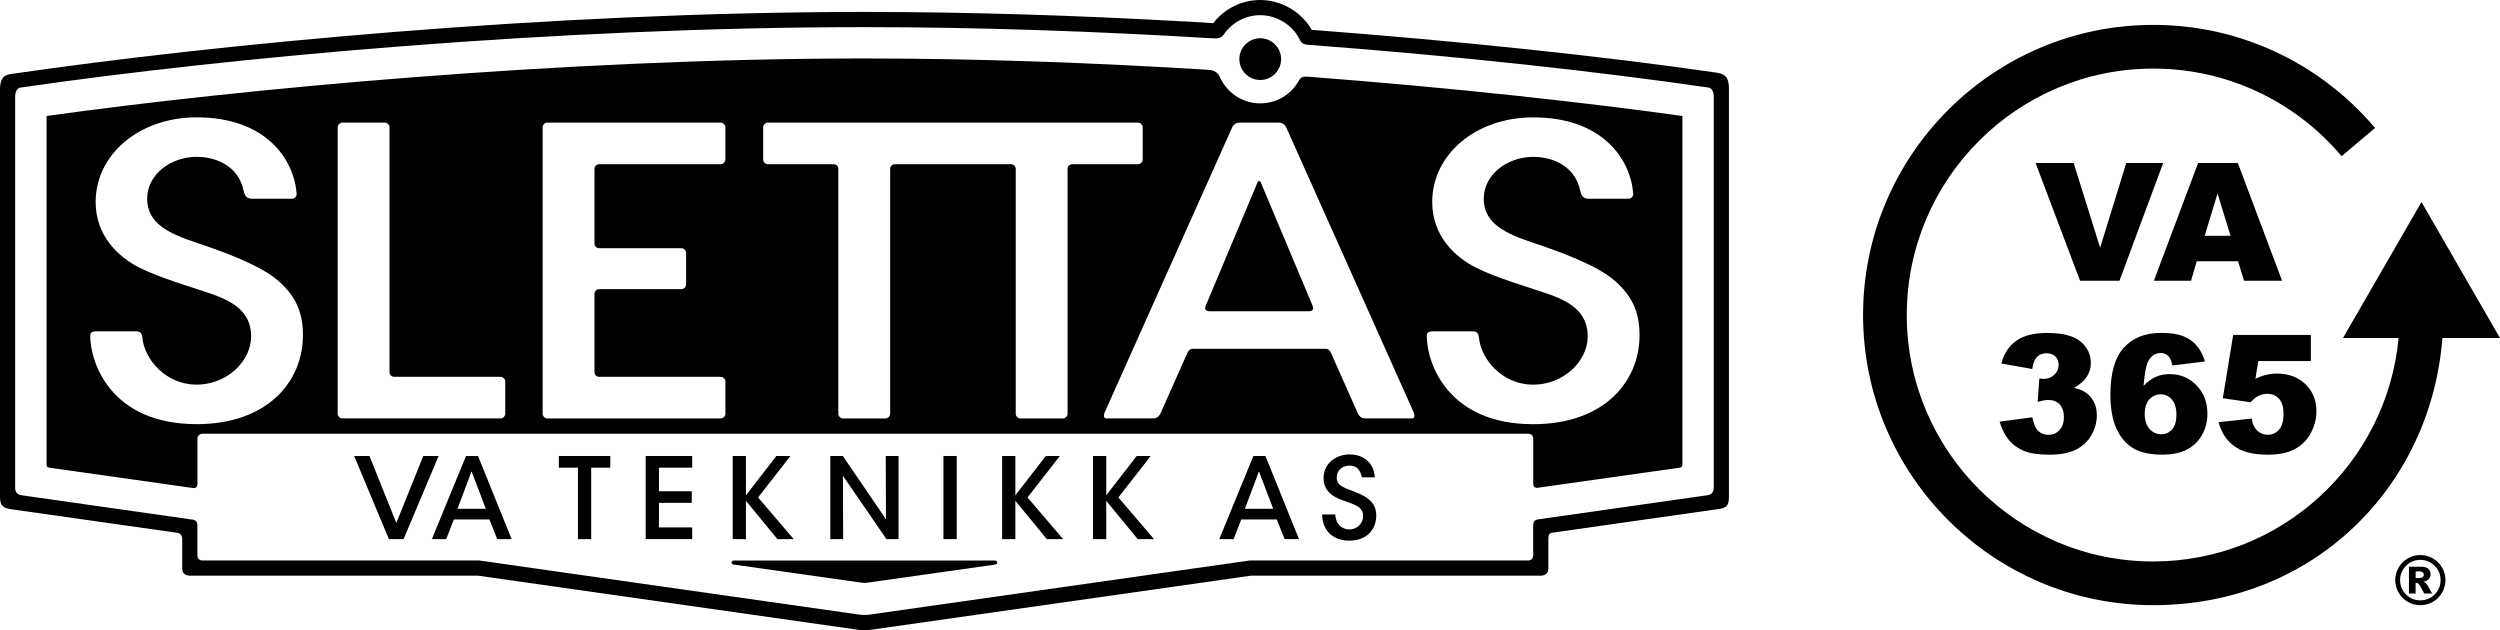 <?xml version="1.0" encoding="UTF-8"?>
<svg id="Layer_2" data-name="Layer 2" xmlns="http://www.w3.org/2000/svg" viewBox="0 0 957.05 241.22">
  <g id="Layer_1-2" data-name="Layer 1">
    <g>
      <g>
        <polygon points="135.58 174.56 141.44 174.56 151.72 200.19 162.05 174.56 167.91 174.56 154.5 206.38 148.88 206.38 135.58 174.56"/>
        <path d="M170.84,206.39h-5.51l13.07-31.83h4.6l12.86,31.83h-5.51l-3.01-7.53h-13.59l-2.92,7.53ZM180.52,180.45l-5.38,14.32h10.84l-5.46-14.32Z"/>
        <polygon points="221.25 179.03 213.94 179.03 213.94 174.56 233.63 174.56 233.63 179.03 226.32 179.03 226.32 206.39 221.25 206.39 221.25 179.03"/>
        <polygon points="247.18 174.56 264.99 174.56 264.99 179.03 252.26 179.03 252.26 188.06 264.82 188.06 264.82 192.49 252.26 192.49 252.26 201.91 264.99 201.91 264.99 206.38 247.18 206.38 247.18 174.56"/>
        <polygon points="280.49 174.56 285.56 174.56 285.56 189.61 297.22 174.56 302.59 174.56 290.21 190.43 303.84 206.38 297.6 206.38 285.56 191.72 285.56 206.38 280.49 206.38 280.49 174.56"/>
        <polygon points="339.16 198.77 339.08 174.56 343.98 174.56 343.98 206.38 339.34 206.38 322.69 182.13 322.78 206.38 317.87 206.38 317.87 174.56 322.65 174.56 339.16 198.77"/>
        <rect x="361.17" y="174.56" width="5.08" height="31.83"/>
        <polygon points="383.63 174.56 388.7 174.56 388.7 189.61 400.36 174.56 405.74 174.56 393.35 190.43 406.98 206.38 400.75 206.38 388.7 191.72 388.7 206.38 383.63 206.38 383.63 174.56"/>
        <polygon points="418.42 174.56 423.49 174.56 423.49 189.61 435.15 174.56 440.52 174.56 428.14 190.43 441.77 206.38 435.54 206.38 423.49 191.72 423.49 206.38 418.42 206.38 418.42 174.56"/>
        <path d="M472.27,206.39h-5.51l13.07-31.83h4.6l12.86,31.83h-5.51l-3.01-7.53h-13.59l-2.92,7.53ZM481.95,180.45l-5.38,14.32h10.84l-5.46-14.32Z"/>
        <path d="M511.16,196.97c.34,4.77,3.7,5.72,5.38,5.72,2.84,0,5.29-2.24,5.29-5.08,0-3.53-3.01-4.34-7.1-5.85-2.49-.82-8.04-2.67-8.04-8.65-.04-5.94,5.03-9.16,10.02-9.16,4.09,0,9.2,2.24,9.59,8.77h-4.99c-.34-1.72-1.12-4.47-4.77-4.47-2.58,0-4.82,1.76-4.82,4.47,0,3.1,2.37,3.87,7.48,5.76,3.96,1.68,7.66,3.7,7.66,8.86s-3.48,9.63-10.28,9.63c-6.32,0-10.36-3.87-10.45-10.02h5.03Z"/>
        <g>
          <path d="M380.78,214.58h-99.73c-1.27,0-1.35,1.39-.15,1.55.46.07,47.37,6.71,48.5,6.87.47.06,1.08.15,1.49.15h.07c.41,0,1.03-.1,1.49-.15,1.12-.16,46.4-6.57,48.47-6.87,1.2-.17,1.12-1.55-.15-1.55Z"/>
          <path d="M586.93,199.18h0s.06-.09.06-.09c-.02,0-.04,0-.06,0v.08Z"/>
          <path d="M482.03,69.33c-.2,0-.46.1-.57.37l-19.95,47.49c-.43,1.2.1,1.96,1.57,1.96h37.89c1.54,0,2.05-.83,1.5-2.13-.02-.04-.02-.08-.04-.12l-19.83-47.2c-.11-.27-.37-.37-.57-.37Z"/>
          <path d="M482.44,30.62c4.41,0,7.99-3.58,7.99-7.99s-3.58-7.99-7.99-7.99-7.99,3.58-7.99,7.99,3.58,7.99,7.99,7.99Z"/>
          <path d="M657.42,27.85c-44.45-6.48-101.16-12.34-155.27-16.42-3.88-6.88-11.67-11.43-19.7-11.43-7.08,0-13.71,3.29-17.99,8.86-.09,0-.18-.01-.27-.02l-10.45-.64.02.03c-43.02-2.43-84.29-3.66-122.83-3.66C209.51,4.58,81.58,17.06,4.57,28.28c-3.52.41-4.57,2.03-4.57,6.26v155.63c0,3.42,1.12,4.27,4.2,4.77l63.45,9c1.59.25,2.11.95,2.11,2.85v10.83c0,1.89,1.18,2.77,3.08,2.77h110.22c145.14,20.69,145.41,20.71,145.61,20.73.96.09,1.38.09,2.26.09s1.3,0,2.26-.09c.2-.02.46-.04,145.6-20.73h110.82c2.08,0,3.14-1.03,3.14-2.79v-11.2c0-1.72.32-2.3,1.51-2.47l63.09-8.98c3.31-.38,4.51-1.08,4.51-4.61V33.91c0-3.87-1.09-5.48-4.43-6.06ZM656.04,186.8c0,1.5-.83,2.57-2.17,2.75l-65.15,9.29c-1.26.2-1.79.98-1.79,2.26v11.62c0,1.01-.83,1.85-1.85,1.85h-106.71s-145.4,20.72-145.72,20.75c-.72.07-.96.07-1.73.07s-1.01,0-1.73-.07c-.32-.03-145.72-20.75-145.72-20.75h-106.06c-1.02,0-1.85-.83-1.85-1.85v-11.62c0-1.29-.53-1.98-1.81-2.17l-65.78-9.38c-1.34-.18-2.17-1.25-2.17-2.75V36.96c0-1.92.85-3.26,1.96-3.42C86.96,22.01,212.74,10.39,330.93,10.39c44.19,0,89.43,1.63,132.91,4.26h0c.48.03.92.05,1.33.05,1.37,0,2.38-.26,3.3-1.46,3.03-4.48,8.17-7.43,13.99-7.43,6.52,0,12.4,3.96,14.98,9.11.41.81.76,2.04,3.07,2.21,0,0,0,0,.01,0,58.7,4.4,112.43,10.41,153.58,16.4,1.11.16,1.96,1.5,1.96,3.42v149.84Z"/>
          <path d="M499.92,29.32c-1.51,0-2.06.49-2.65,1.48,0,0,0,0,0,0-2.87,5.23-8.42,8.77-14.81,8.77-6.98,0-12.97-4.24-15.54-10.28,0,0,0,0,0,0-.66-1.37-1.94-2.4-4.32-2.57-42.85-2.64-87.79-4.34-131.66-4.34-116.73,0-241.19,11.96-313.11,22.02v133.04c0,1.1.16,1.47,1.12,1.61l54.84,7.76c.14.02.28.03.4.03.89,0,1.4-.51,1.4-1.73v-17.21c0-1.01.83-1.85,1.85-1.85h507.67c1.02,0,1.85.83,1.85,1.85v17.21c0,1.19.55,1.63,1.42,1.63.15,0,.3-.01.47-.04l54.1-7.66c.96-.14,1.12-.51,1.12-1.61V44.41c-36.77-5.14-87.28-10.78-143.47-15.06-.24-.02-.45-.03-.66-.03ZM75.27,162.37c-32.65,0-40.73-23.3-40.73-33.92,0-1.04.69-1.62,2.19-1.62h15.34c1.62,0,2.24.7,2.42,2.42.92,8.77,9.34,18,20.77,18s20.88-8.77,20.88-18.57-7.85-13.61-15.46-16.27c-7.61-2.65-18.92-5.77-27.23-9.92s-16.84-12.34-16.84-25.15c0-18.34,16.84-32.42,38.65-32.42,26.53,0,37.26,15.98,38.3,29.19.08,1.04-.75,1.96-1.79,1.96h-15.06c-1.5,0-2.85-.21-3.46-3.11-1.96-9.34-10.38-12.92-18-12.92-9.81,0-18.92,6.69-18.92,16.04s8.19,13.27,18.57,16.73c10.38,3.46,24.8,8.65,31.73,14.77,6.92,6.11,9.34,12.46,9.34,20.77,0,17.65-13.5,34.03-40.73,34.03ZM193.41,158.33c0,1.02-.83,1.85-1.85,1.85h-60.45c-1.01,0-1.85-.83-1.85-1.85V48.79c0-1.02.83-1.85,1.85-1.85h16.15c1.02,0,1.85.83,1.85,1.85v93.62c0,1.14.84,1.84,1.84,1.84h40.62c1.02,0,1.85.83,1.85,1.85v12.23ZM277.7,61.02c0,1.01-.83,1.85-1.85,1.85h-46.43c-.99,0-1.84.67-1.84,1.81v28.51c0,1.14.84,1.82,1.84,1.82h31.39c1.02,0,1.85.83,1.85,1.85v11.98c0,1.01-.83,1.85-1.85,1.85h-31.39c-.99,0-1.84.69-1.84,1.83v29.9c0,1.14.84,1.84,1.84,1.84h46.43c1.02,0,1.85.83,1.85,1.85v12.23c0,1.01-.83,1.85-1.85,1.85h-66.26c-1.02,0-1.85-.83-1.85-1.85V48.79c0-1.02.83-1.85,1.85-1.85h66.26c1.02,0,1.85.83,1.85,1.85v12.23ZM408.69,64.68v93.66c0,1.01-.83,1.85-1.85,1.85h-16.15c-1.01,0-1.85-.83-1.85-1.85v-93.66c0-1.14-.85-1.81-1.84-1.81h-44.4c-1,0-1.83.67-1.83,1.81v93.66c0,1.01-.83,1.85-1.85,1.85h-16.15c-1.02,0-1.85-.83-1.85-1.85v-93.66c0-1.14-.85-1.81-1.85-1.81h-25.07c-1.02,0-1.85-.83-1.85-1.85v-12.23c0-1.02.83-1.85,1.85-1.85h141.6c1.02,0,1.85.83,1.85,1.85v12.23c0,1.01-.83,1.85-1.85,1.85h-25.09c-1,0-1.83.67-1.83,1.81ZM548.4,126.84h15.34c1.62,0,2.24.7,2.42,2.42.92,8.77,9.34,18,20.77,18s20.88-8.77,20.88-18.57-7.85-13.61-15.46-16.27c-7.61-2.65-18.92-5.77-27.23-9.92s-16.84-12.34-16.84-25.15c0-18.34,16.84-32.42,38.65-32.42,26.54,0,37.26,15.98,38.3,29.19.08,1.04-.75,1.96-1.79,1.96h-15.05c-1.5,0-2.85-.21-3.46-3.11-1.96-9.34-10.38-12.92-18-12.92-9.81,0-18.92,6.69-18.92,16.04s8.19,13.27,18.57,16.73c10.38,3.46,24.8,8.65,31.73,14.77,6.92,6.11,9.34,12.46,9.34,20.77,0,17.65-13.5,34.03-40.73,34.03-32.65,0-40.73-23.3-40.73-33.92,0-1.04.69-1.62,2.19-1.62ZM540.47,160.18h-17.85c-1.01,0-2.06-.42-2.77-1.85l-10.43-23.46c-.46-.85-1-1.34-1.85-1.34h-51.07c-.97,0-1.51.63-2,1.7l-10.27,23.1c-.71,1.42-1.75,1.85-2.77,1.85h-17.85c-1.02,0-1.33-.89-.6-2.57l48.68-108.83c.54-1.25,1.75-1.85,2.77-1.85h15.17c1.02,0,2.23.6,2.77,1.85l48.68,108.83c.73,1.67.41,2.57-.6,2.57Z"/>
        </g>
      </g>
      <g>
        <path d="M936.17,222.08c0,1.72-.43,3.32-1.29,4.81-.86,1.48-2.03,2.65-3.52,3.51-1.48.86-3.09,1.28-4.81,1.28s-3.31-.43-4.79-1.28c-1.48-.86-2.66-2.03-3.52-3.51-.86-1.48-1.29-3.09-1.29-4.81s.43-3.31,1.29-4.8c.86-1.49,2.03-2.66,3.52-3.52,1.48-.86,3.08-1.28,4.79-1.28s3.32.43,4.81,1.28c1.48.86,2.66,2.03,3.52,3.52.86,1.49,1.29,3.09,1.29,4.8ZM934.31,222.08c0-2.14-.76-3.97-2.27-5.48-1.51-1.51-3.34-2.27-5.48-2.27s-3.97.76-5.48,2.27c-1.51,1.51-2.27,3.34-2.27,5.48s.76,3.97,2.27,5.48c1.51,1.51,3.34,2.27,5.48,2.27s3.97-.76,5.48-2.27c1.51-1.51,2.27-3.34,2.27-5.48ZM922.2,216.95h4.59c1.3,0,2.24.26,2.82.79.58.52.87,1.23.87,2.11,0,.69-.22,1.28-.67,1.79-.44.5-1.15.87-2.1,1.09.39.15.68.31.87.48.26.24.53.58.82,1.04.02.03.57,1.02,1.66,2.97h-3.02c-.98-1.95-1.64-3.12-1.98-3.5-.34-.38-.67-.57-1.01-.57-.08,0-.18.01-.31.04v4.04h-2.55v-10.27ZM924.76,221.3h1.11c.74,0,1.26-.12,1.56-.36.3-.24.45-.55.45-.93s-.14-.69-.43-.93c-.29-.24-.78-.36-1.48-.36h-1.21v2.57Z"/>
        <g>
          <path d="M779.27,62.39h14.56l10.14,32.43,10.01-32.43h14.13l-16.73,45.07h-15.1l-17.02-45.07Z"/>
          <path d="M856.78,100.02h-15.81l-2.2,7.44h-14.22l16.94-45.07h15.19l16.94,45.07h-14.58l-2.26-7.44ZM853.89,90.27l-4.97-16.2-4.92,16.2h9.9Z"/>
          <path d="M778,141.26l-11.83-2.12c.98-3.77,2.87-6.66,5.67-8.67,2.8-2.01,6.76-3.01,11.88-3.01,5.88,0,10.14,1.1,12.76,3.29,2.62,2.19,3.93,4.95,3.93,8.27,0,1.95-.53,3.71-1.6,5.29-1.07,1.58-2.68,2.96-4.83,4.15,1.74.43,3.07.93,4,1.51,1.5.92,2.66,2.14,3.49,3.64.83,1.51,1.24,3.3,1.24,5.39,0,2.62-.69,5.14-2.06,7.55-1.37,2.41-3.35,4.26-5.93,5.57-2.58,1.3-5.97,1.95-10.17,1.95s-7.33-.48-9.7-1.44c-2.37-.96-4.31-2.37-5.84-4.23-1.53-1.85-2.7-4.18-3.52-6.99l12.51-1.66c.49,2.52,1.26,4.27,2.29,5.24,1.03.97,2.35,1.46,3.95,1.46,1.68,0,3.08-.61,4.2-1.84,1.12-1.23,1.67-2.87,1.67-4.92s-.54-3.71-1.61-4.86c-1.07-1.15-2.54-1.72-4.38-1.72-.98,0-2.34.25-4.06.74l.64-8.95c.7.1,1.24.15,1.63.15,1.64,0,3.01-.52,4.1-1.57,1.09-1.05,1.64-2.28,1.64-3.72s-.41-2.47-1.23-3.29c-.82-.82-1.95-1.23-3.38-1.23s-2.67.45-3.6,1.34c-.92.89-1.55,2.45-1.88,4.69Z"/>
          <path d="M844.09,138.37l-12.45,1.54c-.33-1.74-.88-2.97-1.65-3.69-.77-.72-1.72-1.08-2.84-1.08-2.03,0-3.61,1.03-4.73,3.07-.82,1.48-1.43,4.63-1.82,9.47,1.5-1.52,3.03-2.64,4.61-3.37,1.58-.73,3.4-1.09,5.47-1.09,4.02,0,7.41,1.44,10.19,4.3,2.78,2.87,4.17,6.51,4.17,10.91,0,2.97-.7,5.69-2.11,8.15-1.4,2.46-3.35,4.32-5.84,5.58-2.49,1.26-5.61,1.89-9.36,1.89-4.51,0-8.13-.77-10.85-2.31-2.73-1.54-4.9-3.99-6.53-7.36-1.63-3.37-2.44-7.83-2.44-13.39,0-8.14,1.71-14.1,5.13-17.88,3.42-3.78,8.17-5.67,14.23-5.67,3.59,0,6.42.41,8.5,1.25,2.08.83,3.81,2.04,5.18,3.64,1.37,1.6,2.42,3.61,3.14,6.03ZM821.04,158.45c0,2.44.61,4.35,1.84,5.73,1.23,1.38,2.74,2.07,4.52,2.07,1.64,0,3.01-.62,4.12-1.88,1.11-1.25,1.66-3.11,1.66-5.6s-.58-4.48-1.72-5.81c-1.15-1.33-2.57-2-4.27-2s-3.2.65-4.38,1.94c-1.18,1.29-1.77,3.14-1.77,5.53Z"/>
          <path d="M854.91,128.23h29.73v9.99h-20.14l-1.07,6.76c1.39-.66,2.77-1.15,4.13-1.48,1.36-.33,2.71-.49,4.04-.49,4.51,0,8.17,1.36,10.97,4.09,2.81,2.73,4.21,6.16,4.21,10.3,0,2.91-.72,5.71-2.17,8.39-1.45,2.69-3.49,4.73-6.15,6.15-2.66,1.41-6.05,2.12-10.19,2.12-2.97,0-5.52-.28-7.64-.84-2.12-.56-3.93-1.4-5.41-2.52-1.49-1.12-2.69-2.38-3.61-3.8-.92-1.41-1.69-3.18-2.31-5.29l12.67-1.38c.31,2.03,1.03,3.57,2.15,4.63,1.13,1.06,2.47,1.58,4.03,1.58,1.74,0,3.18-.66,4.32-1.98,1.14-1.32,1.71-3.29,1.71-5.92s-.58-4.65-1.72-5.9c-1.15-1.25-2.68-1.88-4.58-1.88-1.21,0-2.38.3-3.5.89-.84.43-1.76,1.21-2.77,2.34l-10.67-1.54,3.96-24.22Z"/>
        </g>
        <path d="M896.95,129.4h21.27c-4.44,47.91-44.87,85.54-93.93,85.54-52.02,0-94.34-42.31-94.34-94.34s42.31-94.34,94.34-94.34c12.74,0,25.09,2.5,36.72,7.41,6.83,2.89,13.34,6.6,19.32,11.03,5.92,4.38,11.34,9.46,16.08,15.09l12.8-10.8c-5.58-6.62-11.96-12.6-18.93-17.74-7.04-5.22-14.7-9.59-22.75-12.99-13.71-5.8-28.26-8.73-43.24-8.73-61.24,0-111.07,49.83-111.07,111.07s49.83,111.07,111.07,111.07,106.24-45.13,110.72-102.28h22.03l-30.05-52.04-30.05,52.04Z"/>
      </g>
    </g>
  </g>
</svg>